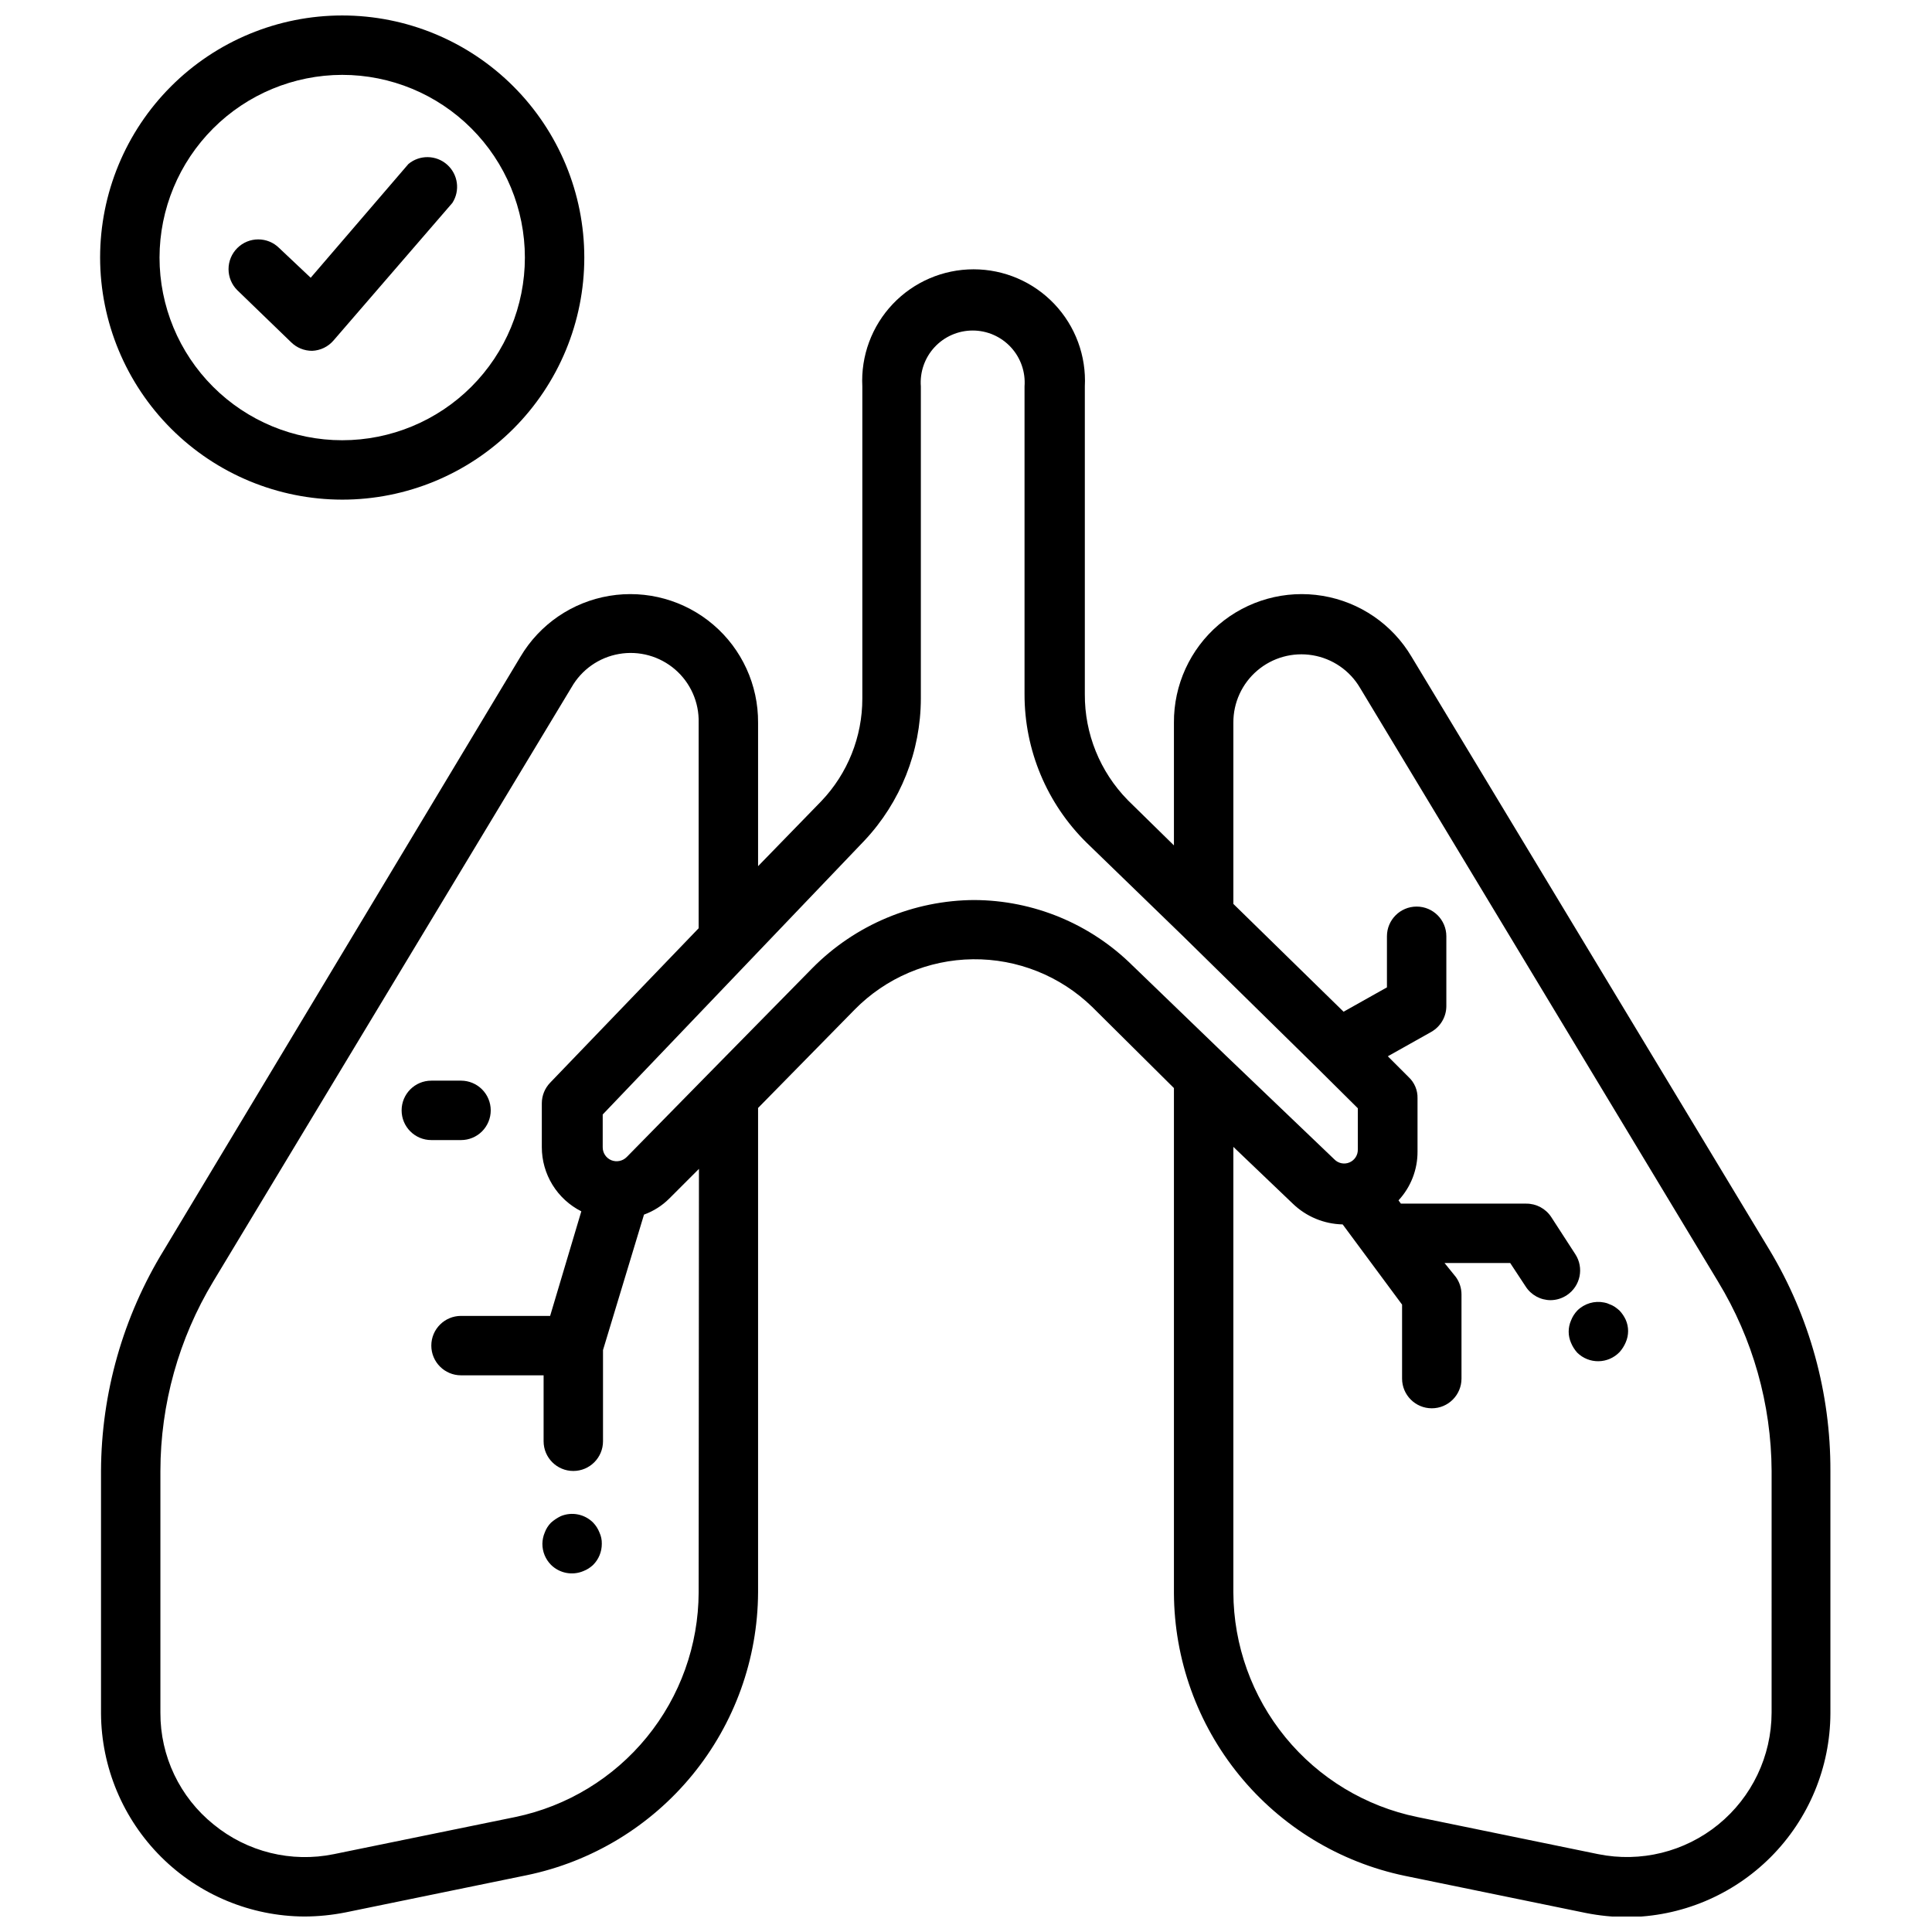<?xml version="1.0" encoding="UTF-8"?>
<!-- Uploaded to: ICON Repo, www.svgrepo.com, Generator: ICON Repo Mixer Tools -->
<svg width="800px" height="800px" version="1.1" viewBox="144 144 512 512" xmlns="http://www.w3.org/2000/svg">
 <defs>
  <clipPath id="b">
   <path d="m170 148.09h129v128.91h-129z"/>
  </clipPath>
  <clipPath id="a">
   <path d="m170 215h460v436.9h-460z"/>
  </clipPath>
 </defs>
 <g clip-path="url(#b)">
  <path d="m234.69 276.41c17.016 0 33.332-6.758 45.363-18.789s18.793-28.352 18.793-45.367-6.762-33.332-18.793-45.363c-12.031-12.035-28.348-18.793-45.363-18.793s-33.336 6.758-45.367 18.793c-12.031 12.031-18.793 28.348-18.793 45.363 0.023 17.012 6.789 33.316 18.816 45.344s28.332 18.793 45.344 18.812zm0-112.57c12.84 0 25.152 5.102 34.23 14.184 9.082 9.078 14.18 21.391 14.18 34.23s-5.098 25.156-14.18 34.234c-9.078 9.078-21.391 14.18-34.23 14.18s-25.156-5.102-34.234-14.18-14.18-21.395-14.18-34.234c0.02-12.832 5.129-25.133 14.203-34.211 9.074-9.074 21.375-14.18 34.211-14.203z"/>
 </g>
 <path d="m221.14 234.69c1.488 1.473 3.5 2.293 5.59 2.281 2.191-0.09 4.246-1.086 5.668-2.754l31.488-36.449c2.098-3.266 1.504-7.574-1.406-10.148-2.906-2.574-7.258-2.644-10.242-0.164l-25.902 30.152-8.344-7.871v-0.004c-3.07-3.051-8.027-3.051-11.098 0-1.492 1.48-2.328 3.492-2.328 5.59 0 2.098 0.836 4.113 2.328 5.59z"/>
 <g clip-path="url(#a)">
  <path d="m612.94 475.25-94.859-157.2c-5.09-8.598-13.715-14.504-23.566-16.145-9.855-1.641-19.93 1.156-27.531 7.641-7.598 6.481-11.945 15.992-11.879 25.98v32.512l-12.281-12.043 0.004-0.004c-7.324-7.484-11.398-17.555-11.336-28.023v-81.555c0.418-8.082-2.504-15.98-8.078-21.852-5.57-5.867-13.312-9.191-21.402-9.191-8.094 0-15.836 3.324-21.406 9.191-5.574 5.871-8.496 13.77-8.078 21.852v82.734c0.004 10.113-3.887 19.84-10.863 27.16l-16.766 17.238v-38.02c0.066-9.988-4.281-19.5-11.879-25.98-7.602-6.484-17.676-9.281-27.527-7.641-9.855 1.641-18.48 7.547-23.57 16.145l-94.465 157.2c-10.828 17.625-16.602 37.887-16.688 58.57v64.312c0.102 14.254 5.824 27.895 15.918 37.961 10.094 10.062 23.75 15.742 38.004 15.805 3.676-0.016 7.34-0.383 10.941-1.102l47.941-9.84c17.262-3.57 32.773-12.965 43.938-26.609 11.164-13.641 17.301-30.703 17.387-48.332v-128.39l25.586-26.055h-0.004c8.273-8.422 19.543-13.223 31.344-13.355 11.801-0.133 23.176 4.414 31.633 12.648l21.648 21.488v133.82c0.078 17.605 6.195 34.652 17.328 48.293 11.129 13.641 26.605 23.047 43.84 26.648l47.941 9.84h-0.004c3.606 0.719 7.269 1.09 10.945 1.105 14.293-0.062 27.984-5.777 38.086-15.891 10.102-10.117 15.793-23.816 15.836-38.113v-64.234c0.066-20.629-5.516-40.887-16.137-58.57zm-283.79 90.766c-0.047 13.984-4.898 27.527-13.742 38.359-8.84 10.836-21.137 18.301-34.828 21.152l-48.098 9.84c-11.27 2.316-22.98-0.578-31.879-7.871-8.957-7.207-14.145-18.102-14.094-29.598v-64.078c0.023-17.703 4.867-35.066 14.012-50.227l94.938-157.44v0.004c2.668-4.691 7.297-7.941 12.613-8.855 5.316-0.918 10.766 0.598 14.848 4.125 4.082 3.531 6.371 8.703 6.231 14.098v54.473l-39.359 40.934v0.004c-1.406 1.457-2.195 3.402-2.203 5.43v11.652c0 3.523 0.98 6.981 2.828 9.98 1.848 3.004 4.496 5.434 7.641 7.019l-8.266 27.711h-23.613c-4.348 0-7.875 3.523-7.875 7.871 0 4.348 3.527 7.875 7.875 7.875h21.883v17.473c0 4.348 3.523 7.875 7.871 7.875 4.348 0 7.871-3.527 7.871-7.875v-24.164l10.863-35.895v-0.004c2.516-0.91 4.801-2.359 6.691-4.25l7.871-7.871zm73.133-183.5c-16.152 0.059-31.621 6.543-42.98 18.027l-27.789 28.262-21.41 21.805c-1.066 1.086-2.68 1.426-4.094 0.863-1.398-0.578-2.305-1.949-2.285-3.461v-8.66l69.352-72.578 0.004-0.004c9.578-10.188 14.926-23.641 14.953-37.629v-82.734c-0.289-3.82 1.027-7.594 3.637-10.406 2.606-2.812 6.266-4.41 10.102-4.41 3.836 0 7.496 1.598 10.102 4.41 2.609 2.812 3.926 6.586 3.637 10.406v81.555c-0.023 14.797 5.906 28.98 16.449 39.359l25.586 24.797 35.66 35.031 10.629 10.547v10.867c0.062 1.5-0.805 2.887-2.188 3.481-1.383 0.598-2.988 0.273-4.031-0.805l-28.891-27.633-24.48-23.617-0.004 0.004c-11.184-11.152-26.32-17.43-42.113-17.477zm211.21 215.38c-0.031 11.488-5.211 22.359-14.117 29.617-8.906 7.258-20.598 10.141-31.855 7.852l-47.941-9.84c-13.719-2.82-26.051-10.273-34.922-21.109-8.875-10.836-13.75-24.398-13.805-38.402v-118.08l15.742 15.039c3.555 3.438 8.281 5.406 13.227 5.508l15.742 21.254v19.602c0 4.348 3.527 7.875 7.875 7.875s7.871-3.527 7.871-7.875v-22.277c0.004-1.668-0.52-3.293-1.496-4.644l-2.992-3.699h17.398l4.094 6.219c1.445 2.254 3.934 3.617 6.613 3.621 1.543-0.012 3.047-0.477 4.328-1.34 3.59-2.402 4.574-7.25 2.203-10.863l-6.375-9.84c-1.465-2.223-3.953-3.555-6.613-3.539h-33.219l-0.629-0.867h-0.004c3.258-3.512 5.055-8.125 5.039-12.91v-14.172c0.051-2.113-0.812-4.148-2.359-5.586l-5.512-5.512 11.492-6.453v-0.004c2.477-1.391 4.012-4.008 4.016-6.848v-18.5c0-4.348-3.523-7.871-7.871-7.871-4.348 0-7.871 3.523-7.871 7.871v13.539l-11.492 6.453-29.207-28.57v-48.02c-0.031-5.316 2.289-10.375 6.336-13.82 4.047-3.449 9.41-4.934 14.652-4.059 5.246 0.871 9.836 4.016 12.547 8.59l94.938 157.44h-0.004c9.188 15.117 14.086 32.453 14.172 50.145z"/>
 </g>
 <path d="m301.2 547.52c-2.246-2.262-5.633-2.945-8.578-1.73-0.941 0.457-1.816 1.039-2.598 1.73-0.73 0.738-1.293 1.625-1.652 2.598-0.406 0.945-0.617 1.965-0.633 2.992-0.012 2.094 0.812 4.106 2.285 5.59 2.262 2.234 5.648 2.887 8.578 1.652 0.969-0.375 1.852-0.938 2.598-1.652 1.477-1.484 2.297-3.496 2.285-5.59 0.027-1.031-0.191-2.059-0.629-2.992-0.375-0.965-0.938-1.848-1.656-2.598z"/>
 <path d="m573.18 491.31c-0.375-0.336-0.77-0.652-1.18-0.941-0.441-0.301-0.918-0.539-1.418-0.711-0.445-0.227-0.926-0.387-1.418-0.473-2.594-0.543-5.285 0.258-7.164 2.125-0.715 0.75-1.277 1.633-1.652 2.598-0.844 1.906-0.844 4.078 0 5.984 0.398 0.953 0.957 1.832 1.652 2.598 1.5 1.469 3.523 2.281 5.621 2.25 2.102-0.031 4.102-0.895 5.559-2.406 0.695-0.766 1.254-1.645 1.652-2.598 0.844-1.906 0.844-4.078 0-5.984-0.414-0.898-0.973-1.723-1.652-2.441z"/>
 <path d="m274.05 438.26c0-2.09-0.832-4.09-2.305-5.566-1.477-1.477-3.481-2.309-5.566-2.309h-7.875c-4.348 0-7.871 3.527-7.871 7.875 0 4.348 3.523 7.871 7.871 7.871h7.875c2.086 0 4.09-0.828 5.566-2.305 1.473-1.477 2.305-3.481 2.305-5.566z"/>
</svg>